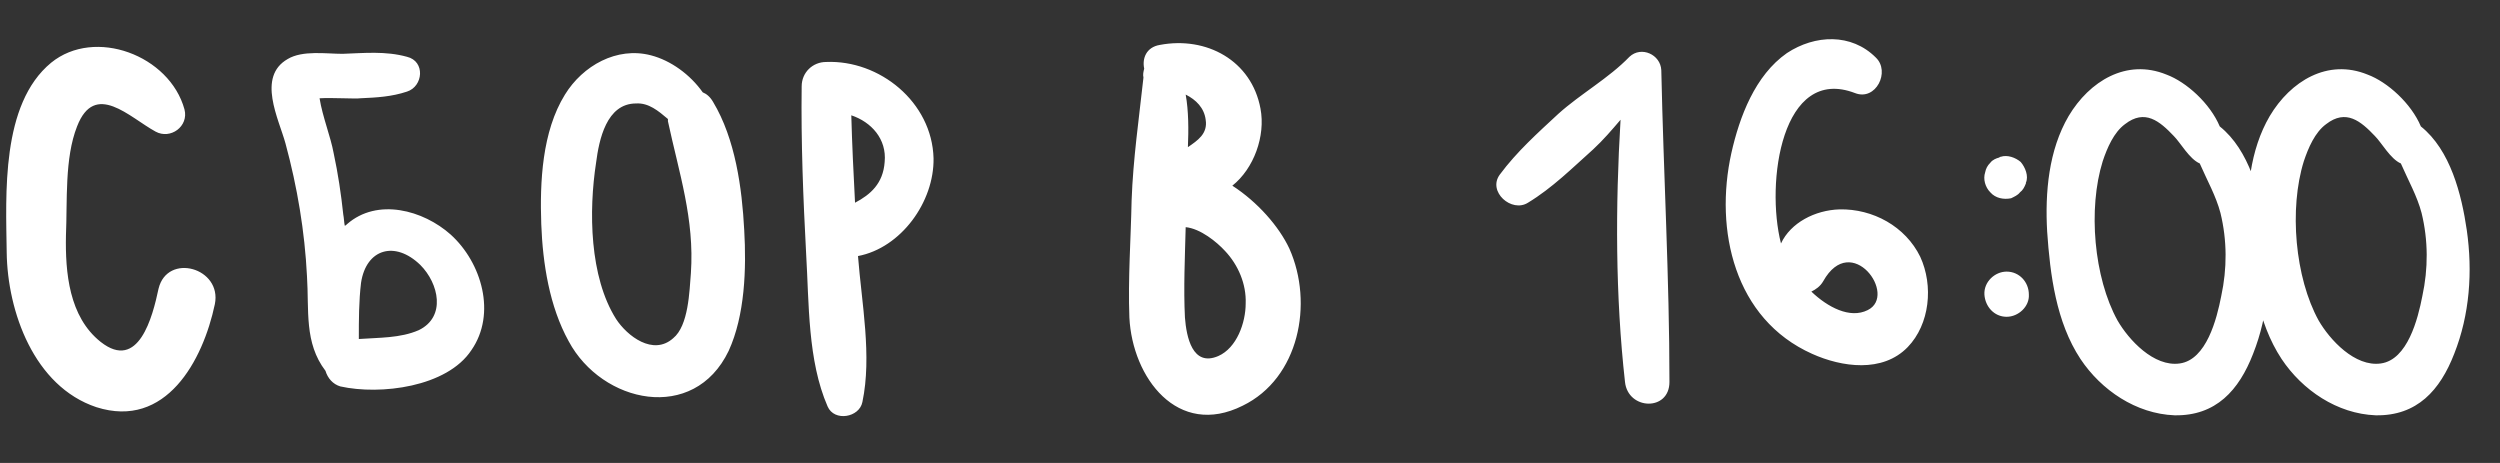 <?xml version="1.0" encoding="UTF-8"?> <svg xmlns="http://www.w3.org/2000/svg" width="81" height="15" viewBox="0 0 81 15" fill="none"><rect x="0" y="0" width="81" height="15" fill="#333333" stroke="none"/><path d="M5.137 9.352C5.425 8.176 7.201 8.68 6.961 9.856C6.577 11.68 5.377 13.912 3.121 13.192C1.105 12.52 0.241 10.096 0.217 8.176C0.193 6.304 0.025 3.376 1.657 2.032C3.073 0.88 5.497 1.792 5.977 3.544C6.121 4.096 5.521 4.528 5.041 4.264C4.201 3.808 3.073 2.608 2.497 4.096C2.089 5.128 2.185 6.52 2.137 7.624C2.113 8.824 2.233 10.264 3.265 11.08C4.489 12.04 4.945 10.264 5.137 9.352ZM14.602 7.6C15.61 8.512 16.09 10.168 15.274 11.344C14.482 12.544 12.322 12.808 11.026 12.52C10.786 12.448 10.618 12.256 10.546 12.016C9.85 11.104 10.018 10.048 9.946 8.944C9.874 7.504 9.634 6.064 9.25 4.648C9.034 3.856 8.314 2.488 9.322 1.912C9.802 1.624 10.57 1.744 11.098 1.744C11.794 1.72 12.49 1.648 13.186 1.84C13.786 1.984 13.714 2.8 13.186 2.968C12.682 3.136 12.202 3.16 11.674 3.184C11.53 3.208 10.762 3.16 10.354 3.184C10.45 3.784 10.714 4.432 10.81 4.96C10.954 5.632 11.05 6.28 11.122 6.952C11.146 7.072 11.146 7.192 11.17 7.312C11.194 7.312 11.218 7.288 11.242 7.264C12.226 6.4 13.714 6.808 14.602 7.6ZM13.57 10.696C14.458 10.264 14.218 9.184 13.618 8.584C12.802 7.792 11.866 8.056 11.698 9.16C11.626 9.76 11.626 10.36 11.626 10.984C12.274 10.936 12.97 10.96 13.57 10.696ZM24.113 7.456C24.185 8.704 24.137 10.216 23.609 11.368C22.481 13.72 19.505 13.072 18.425 11.056C17.801 9.928 17.585 8.536 17.537 7.264C17.489 5.896 17.561 4.264 18.305 3.064C18.881 2.128 19.985 1.504 21.089 1.792C21.737 1.96 22.361 2.416 22.769 2.992C22.889 3.04 23.009 3.136 23.105 3.304C23.825 4.504 24.041 6.088 24.113 7.456ZM22.385 8.848C22.505 7.096 22.001 5.608 21.641 3.928C21.641 3.904 21.641 3.88 21.641 3.856C21.329 3.592 21.017 3.328 20.609 3.352C19.649 3.352 19.409 4.528 19.313 5.272C19.073 6.832 19.097 8.968 19.961 10.336C20.321 10.888 21.161 11.536 21.809 10.96C22.313 10.552 22.337 9.424 22.385 8.848ZM30.247 5.128C30.27 6.544 29.191 8.032 27.799 8.296C27.919 9.832 28.255 11.536 27.942 13.024C27.846 13.528 27.03 13.672 26.814 13.168C26.166 11.68 26.215 9.832 26.119 8.224C26.023 6.424 25.951 4.6 25.974 2.8C25.974 2.344 26.334 2.008 26.767 2.008C28.494 1.936 30.198 3.304 30.247 5.128ZM28.663 5.248C28.735 4.504 28.23 3.952 27.582 3.736C27.607 4.672 27.654 5.632 27.703 6.568C28.206 6.304 28.614 5.944 28.663 5.248ZM41.776 8.056C42.568 9.832 42.088 12.256 40.264 13.144C38.152 14.2 36.688 12.232 36.592 10.288C36.544 9.04 36.64 7.744 36.664 6.496C36.712 5.152 36.904 3.832 37.048 2.512C37.024 2.416 37.048 2.32 37.072 2.224C37 1.888 37.144 1.528 37.576 1.456C39.088 1.168 40.552 1.96 40.84 3.52C41.008 4.408 40.624 5.464 39.928 6.016C40.744 6.544 41.44 7.336 41.776 8.056ZM39.064 3.88C39.016 3.496 38.752 3.232 38.416 3.064C38.512 3.592 38.512 4.216 38.488 4.768C38.8 4.552 39.136 4.336 39.064 3.88ZM39.472 11.536C40.072 11.272 40.36 10.456 40.36 9.832C40.384 9.208 40.12 8.584 39.688 8.128C39.424 7.84 38.896 7.408 38.416 7.36C38.392 8.344 38.344 9.328 38.392 10.288C38.44 10.912 38.632 11.896 39.472 11.536ZM53.826 2.272C53.898 5.632 54.09 9.016 54.09 12.376C54.09 13.336 52.746 13.288 52.65 12.376C52.338 9.592 52.338 6.688 52.506 3.88C52.218 4.216 51.954 4.528 51.618 4.84C50.946 5.44 50.298 6.088 49.506 6.568C48.978 6.904 48.186 6.208 48.594 5.656C49.146 4.912 49.818 4.312 50.49 3.688C51.21 3.04 52.122 2.536 52.794 1.84C53.178 1.48 53.802 1.768 53.826 2.272ZM62.216 8.32C62.648 9.256 62.528 10.504 61.808 11.248C60.992 12.088 59.672 11.896 58.712 11.464C56.192 10.336 55.544 7.456 56.096 4.96C56.36 3.784 56.864 2.44 57.896 1.72C58.808 1.12 59.984 1.072 60.776 1.864C61.256 2.32 60.776 3.28 60.104 3.016C57.728 2.104 57.2 5.92 57.704 7.888C58.016 7.216 58.808 6.808 59.6 6.784C60.68 6.76 61.736 7.336 62.216 8.32ZM60.512 10.048C61.496 9.568 59.984 7.48 59.072 9.112C58.976 9.28 58.832 9.376 58.688 9.448C59.216 9.952 59.936 10.336 60.512 10.048ZM65.159 6.424C64.919 6.472 64.655 6.424 64.487 6.232C64.319 6.064 64.247 5.8 64.319 5.584C64.343 5.464 64.391 5.368 64.487 5.272C64.559 5.176 64.679 5.128 64.775 5.104C64.799 5.08 64.799 5.08 64.823 5.08C65.039 5.008 65.303 5.104 65.471 5.248C65.615 5.416 65.735 5.704 65.639 5.92C65.639 5.92 65.639 5.92 65.639 5.944C65.591 6.064 65.543 6.16 65.447 6.232C65.375 6.328 65.255 6.376 65.159 6.424ZM65.015 8.8C65.423 8.8 65.735 9.136 65.735 9.544C65.759 9.928 65.399 10.264 65.015 10.264C64.607 10.264 64.319 9.928 64.295 9.544C64.271 9.136 64.631 8.8 65.015 8.8ZM73.408 7.456C73.6 8.8 73.504 10.192 73 11.464C72.544 12.64 71.8 13.48 70.456 13.456C69.208 13.408 68.08 12.64 67.408 11.632C66.616 10.432 66.424 8.896 66.328 7.504C66.256 6.232 66.376 4.864 67.024 3.76C67.696 2.632 68.896 1.888 70.192 2.416C70.84 2.656 71.608 3.352 71.92 4.096C72.88 4.864 73.24 6.304 73.408 7.456ZM71.968 9.592C72.16 8.704 72.16 7.792 71.944 6.904C71.8 6.352 71.512 5.848 71.272 5.296C70.936 5.152 70.648 4.624 70.432 4.408C69.976 3.928 69.496 3.52 68.848 4.024C68.488 4.288 68.272 4.792 68.128 5.224C67.648 6.76 67.84 8.992 68.608 10.384C68.968 11.008 69.784 11.896 70.624 11.776C71.488 11.656 71.824 10.336 71.968 9.592ZM79.924 7.456C80.116 8.8 80.02 10.192 79.516 11.464C79.06 12.64 78.316 13.48 76.972 13.456C75.724 13.408 74.596 12.64 73.924 11.632C73.132 10.432 72.94 8.896 72.844 7.504C72.772 6.232 72.892 4.864 73.54 3.76C74.212 2.632 75.412 1.888 76.708 2.416C77.356 2.656 78.124 3.352 78.436 4.096C79.396 4.864 79.756 6.304 79.924 7.456ZM78.484 9.592C78.676 8.704 78.676 7.792 78.46 6.904C78.316 6.352 78.028 5.848 77.788 5.296C77.452 5.152 77.164 4.624 76.948 4.408C76.492 3.928 76.012 3.52 75.364 4.024C75.004 4.288 74.788 4.792 74.644 5.224C74.164 6.76 74.356 8.992 75.124 10.384C75.484 11.008 76.3 11.896 77.14 11.776C78.004 11.656 78.34 10.336 78.484 9.592Z" fill="white"></path></svg> 